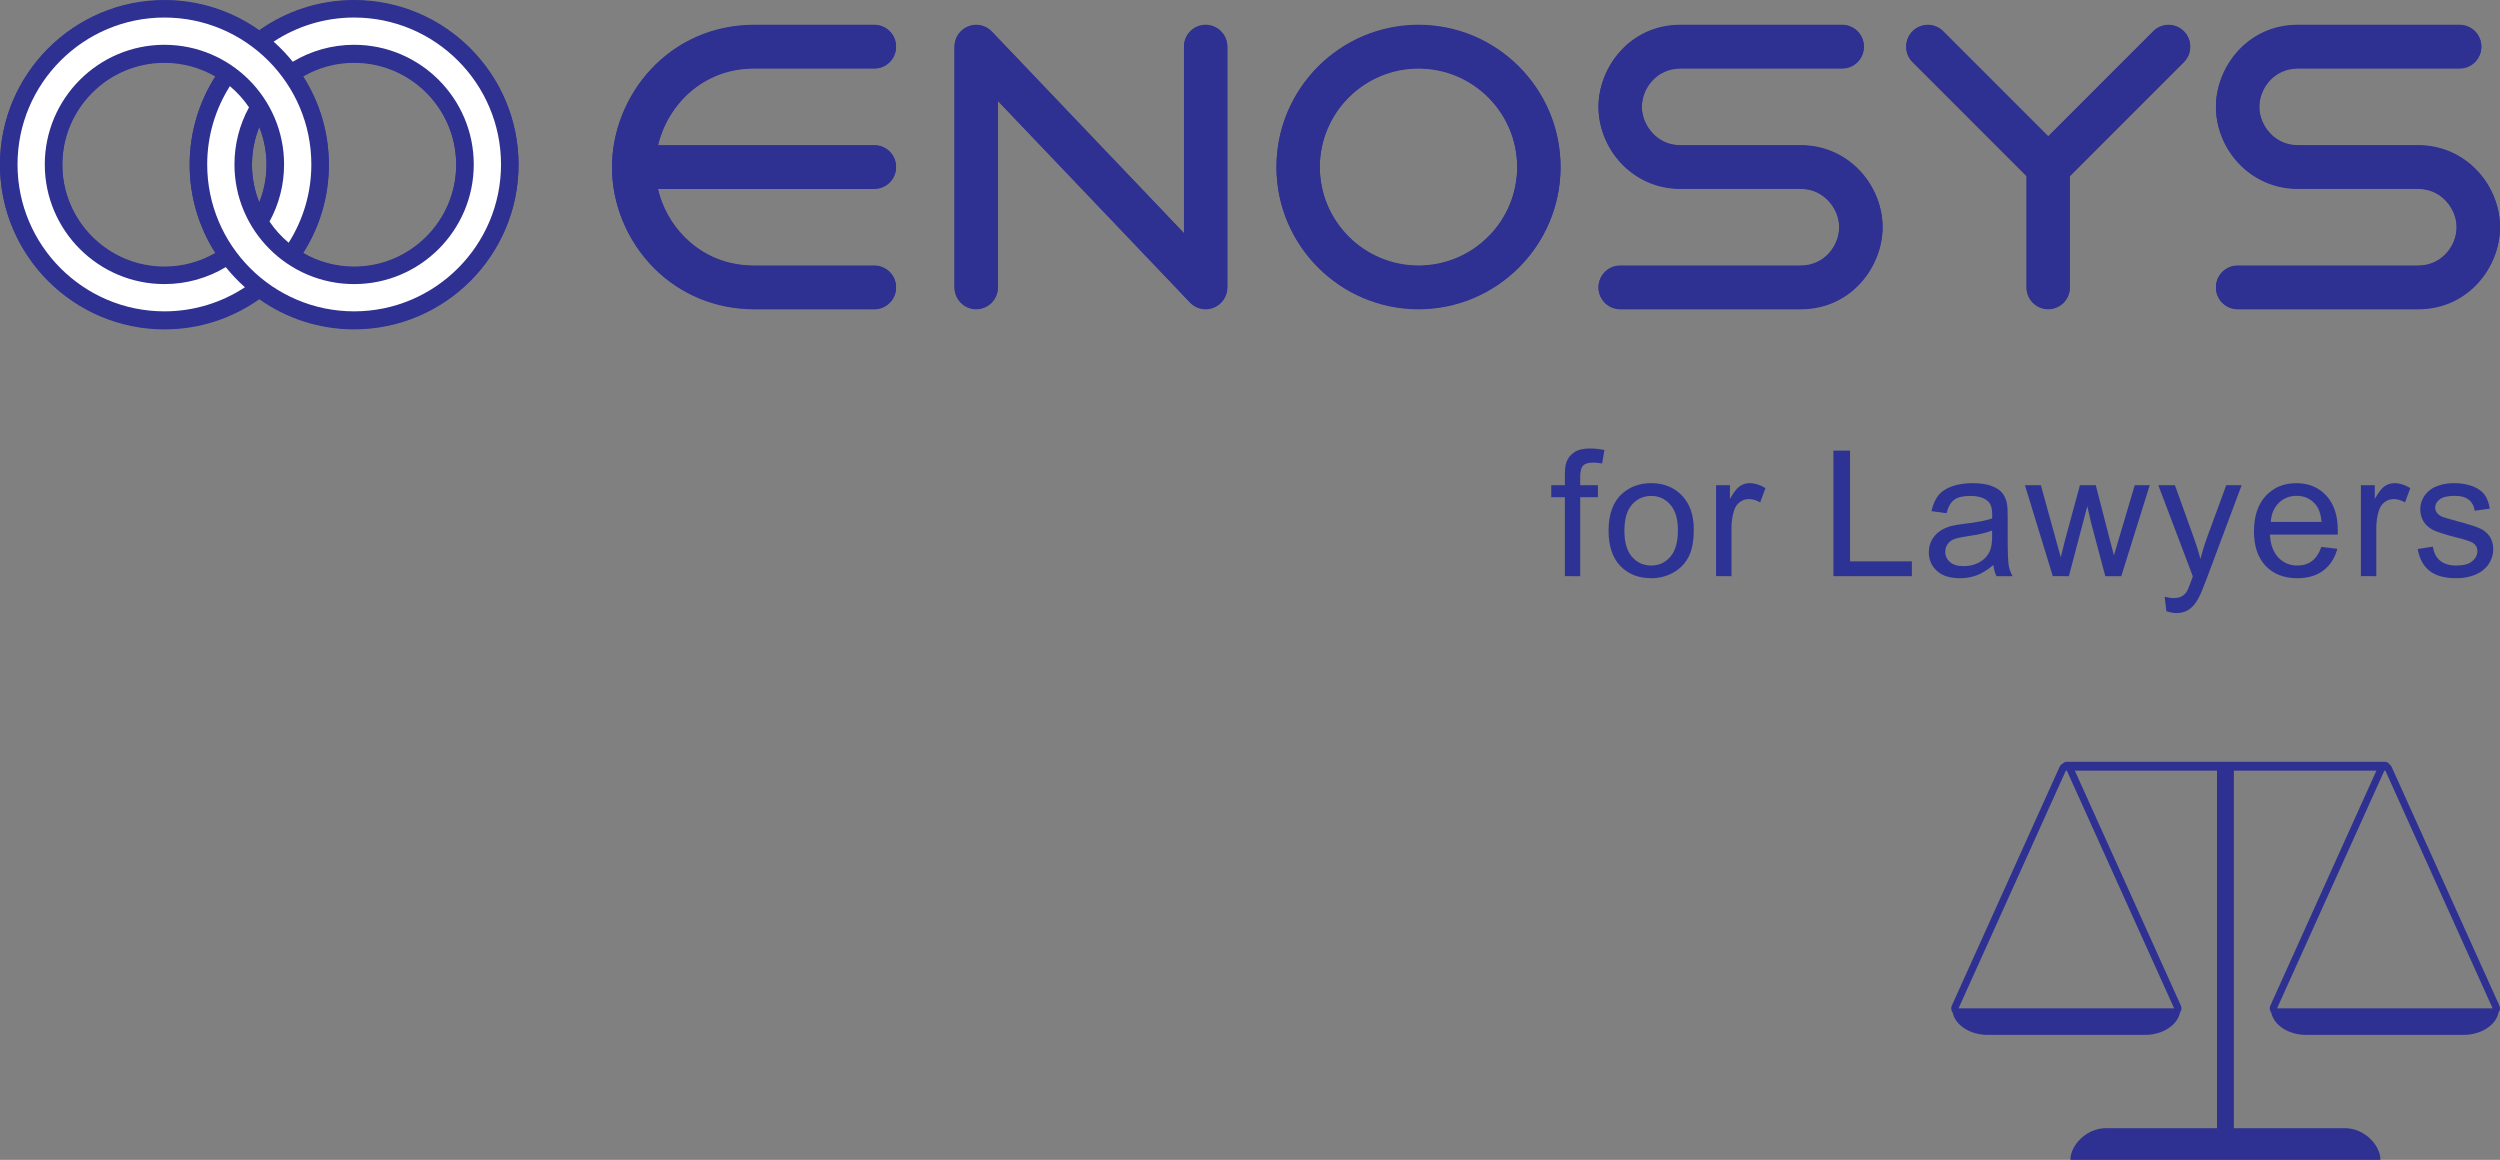 <?xml version="1.0" encoding="utf-8"?>
<!-- Generator: Adobe Illustrator 16.0.0, SVG Export Plug-In . SVG Version: 6.00 Build 0)  -->
<!DOCTYPE svg PUBLIC "-//W3C//DTD SVG 1.1//EN" "http://www.w3.org/Graphics/SVG/1.1/DTD/svg11.dtd">
<svg version="1.1" id="Layer_1" xmlns="http://www.w3.org/2000/svg" xmlns:xlink="http://www.w3.org/1999/xlink" x="0px" y="0px"
	 width="570.145px" height="264.514px" viewBox="0 0 570.145 264.514" enable-background="new 0 0 570.145 264.514"
	 xml:space="preserve">
<rect x="0" y="0" width="570.145" height="264.514" fill="#808080" stroke="none"/>
<g>
	<path fill="#2D3394" d="M356.881,131.398v-18.008h-3.105v-2.734h3.105v-2.207c0-1.394,0.124-2.429,0.371-3.105
		c0.339-0.911,0.935-1.65,1.787-2.217s2.048-0.85,3.584-0.85c0.989,0,2.083,0.117,3.281,0.352l-0.527,3.066
		c-0.729-0.13-1.419-0.195-2.07-0.195c-1.067,0-1.823,0.228-2.266,0.684s-0.664,1.309-0.664,2.559v1.914h4.043v2.734h-4.043v18.008
		H356.881z"/>
	<path fill="#2D3394" d="M366.846,121.027c0-3.841,1.067-6.687,3.203-8.535c1.784-1.536,3.958-2.305,6.523-2.305
		c2.852,0,5.183,0.935,6.992,2.803s2.715,4.45,2.715,7.744c0,2.669-0.4,4.769-1.201,6.299s-1.966,2.718-3.496,3.564
		s-3.2,1.27-5.01,1.27c-2.903,0-5.251-0.931-7.041-2.793S366.846,124.53,366.846,121.027z M370.459,121.027
		c0,2.656,0.579,4.646,1.738,5.967s2.617,1.982,4.375,1.982c1.745,0,3.196-0.664,4.355-1.992s1.738-3.353,1.738-6.074
		c0-2.565-0.583-4.509-1.748-5.83s-2.614-1.982-4.346-1.982c-1.758,0-3.216,0.657-4.375,1.973S370.459,118.371,370.459,121.027z"/>
	<path fill="#2D3394" d="M391.361,131.398v-20.742h3.164v3.145c0.808-1.472,1.553-2.441,2.236-2.91s1.436-0.703,2.256-0.703
		c1.185,0,2.39,0.378,3.613,1.133l-1.211,3.262c-0.859-0.508-1.719-0.762-2.578-0.762c-0.769,0-1.458,0.231-2.07,0.693
		s-1.048,1.104-1.309,1.924c-0.391,1.25-0.586,2.617-0.586,4.102v10.859H391.361z"/>
	<path fill="#2D3394" d="M418.127,131.398v-28.633h3.789v25.254h14.102v3.379H418.127z"/>
	<path fill="#2D3394" d="M454.615,128.84c-1.302,1.106-2.556,1.888-3.76,2.344s-2.497,0.684-3.877,0.684
		c-2.278,0-4.03-0.557-5.254-1.67s-1.836-2.536-1.836-4.268c0-1.016,0.231-1.943,0.693-2.783s1.067-1.514,1.816-2.021
		s1.592-0.892,2.529-1.152c0.69-0.183,1.731-0.358,3.125-0.527c2.839-0.339,4.929-0.742,6.27-1.211
		c0.013-0.481,0.02-0.788,0.02-0.918c0-1.433-0.332-2.441-0.996-3.027c-0.898-0.794-2.233-1.191-4.004-1.191
		c-1.653,0-2.874,0.29-3.662,0.869s-1.37,1.604-1.748,3.076l-3.438-0.469c0.312-1.472,0.827-2.659,1.543-3.564
		s1.751-1.602,3.105-2.09s2.923-0.732,4.707-0.732c1.771,0,3.21,0.208,4.316,0.625s1.921,0.94,2.441,1.572s0.886,1.429,1.094,2.393
		c0.117,0.599,0.176,1.68,0.176,3.242v4.688c0,3.269,0.075,5.335,0.225,6.201s0.446,1.696,0.889,2.49h-3.672
		C454.954,130.669,454.72,129.816,454.615,128.84z M454.322,120.988c-1.276,0.521-3.19,0.964-5.742,1.328
		c-1.445,0.208-2.468,0.442-3.066,0.703s-1.062,0.642-1.387,1.143s-0.488,1.058-0.488,1.67c0,0.938,0.354,1.719,1.064,2.344
		s1.748,0.938,3.115,0.938c1.354,0,2.559-0.296,3.613-0.889s1.829-1.403,2.324-2.432c0.378-0.794,0.566-1.966,0.566-3.516V120.988z"
		/>
	<path fill="#2D3394" d="M468.154,131.398l-6.348-20.742h3.633l3.301,11.973l1.23,4.453c0.052-0.222,0.41-1.647,1.074-4.277
		l3.301-12.148h3.613l3.105,12.031l1.035,3.965l1.191-4.004l3.555-11.992h3.418l-6.484,20.742h-3.652l-3.301-12.422l-0.801-3.535
		l-4.199,15.957H468.154z"/>
	<path fill="#2D3394" d="M494.057,139.387l-0.391-3.301c0.769,0.208,1.438,0.312,2.012,0.312c0.781,0,1.406-0.13,1.875-0.391
		s0.853-0.625,1.152-1.094c0.222-0.352,0.579-1.224,1.074-2.617c0.065-0.195,0.169-0.481,0.312-0.859l-7.871-20.781h3.789
		l4.316,12.012c0.56,1.523,1.062,3.125,1.504,4.805c0.403-1.614,0.886-3.19,1.445-4.727l4.434-12.09h3.516l-7.891,21.094
		c-0.847,2.278-1.504,3.848-1.973,4.707c-0.625,1.159-1.341,2.009-2.148,2.549s-1.771,0.811-2.891,0.811
		C495.646,139.816,494.89,139.673,494.057,139.387z"/>
	<path fill="#2D3394" d="M529.412,124.719l3.633,0.449c-0.573,2.122-1.634,3.77-3.184,4.941s-3.528,1.758-5.938,1.758
		c-3.034,0-5.439-0.935-7.217-2.803s-2.666-4.489-2.666-7.861c0-3.489,0.898-6.198,2.695-8.125s4.128-2.891,6.992-2.891
		c2.773,0,5.039,0.944,6.797,2.832s2.637,4.544,2.637,7.969c0,0.208-0.007,0.521-0.02,0.938h-15.469
		c0.13,2.278,0.774,4.023,1.934,5.234s2.604,1.816,4.336,1.816c1.289,0,2.39-0.339,3.301-1.016S528.878,126.203,529.412,124.719z
		 M517.869,119.035h11.582c-0.156-1.745-0.599-3.054-1.328-3.926c-1.12-1.354-2.571-2.031-4.355-2.031
		c-1.614,0-2.972,0.54-4.072,1.621S517.986,117.226,517.869,119.035z"/>
	<path fill="#2D3394" d="M538.42,131.398v-20.742h3.164v3.145c0.808-1.472,1.553-2.441,2.236-2.91s1.436-0.703,2.256-0.703
		c1.185,0,2.39,0.378,3.613,1.133l-1.211,3.262c-0.859-0.508-1.719-0.762-2.578-0.762c-0.769,0-1.458,0.231-2.07,0.693
		s-1.048,1.104-1.309,1.924c-0.391,1.25-0.586,2.617-0.586,4.102v10.859H538.42z"/>
	<path fill="#2D3394" d="M551.373,125.207l3.477-0.547c0.195,1.394,0.739,2.461,1.631,3.203s2.139,1.113,3.74,1.113
		c1.614,0,2.812-0.329,3.594-0.986s1.172-1.429,1.172-2.314c0-0.794-0.345-1.419-1.035-1.875c-0.481-0.312-1.68-0.71-3.594-1.191
		c-2.578-0.651-4.365-1.214-5.361-1.689s-1.751-1.133-2.266-1.973s-0.771-1.768-0.771-2.783c0-0.925,0.212-1.78,0.635-2.568
		s0.999-1.442,1.729-1.963c0.547-0.403,1.292-0.745,2.236-1.025s1.956-0.42,3.037-0.42c1.628,0,3.057,0.234,4.287,0.703
		s2.139,1.104,2.725,1.904s0.989,1.872,1.211,3.213l-3.438,0.469c-0.156-1.067-0.608-1.901-1.357-2.5s-1.807-0.898-3.174-0.898
		c-1.614,0-2.767,0.267-3.457,0.801s-1.035,1.159-1.035,1.875c0,0.456,0.144,0.866,0.43,1.23c0.286,0.378,0.735,0.69,1.348,0.938
		c0.352,0.13,1.387,0.43,3.105,0.898c2.487,0.664,4.222,1.208,5.205,1.631s1.755,1.038,2.314,1.846s0.84,1.81,0.84,3.008
		c0,1.172-0.342,2.275-1.025,3.311s-1.67,1.836-2.959,2.402s-2.747,0.85-4.375,0.85c-2.695,0-4.749-0.56-6.162-1.68
		S551.764,127.407,551.373,125.207z"/>
</g>
<g>
	<g>
		<path fill="#2E3192" d="M274.959,70.542c-1.326,0-2.627-0.533-3.577-1.532l-43.812-45.962v42.554c0,2.728-2.213,4.94-4.941,4.94
			s-4.941-2.213-4.941-4.94V10.704c0-2.02,1.23-3.836,3.105-4.587c1.875-0.75,4.019-0.284,5.411,1.179l43.813,45.961V10.704
			c0-2.729,2.213-4.941,4.94-4.941c2.729,0,4.941,2.213,4.941,4.941v54.897c0,2.019-1.229,3.836-3.104,4.586
			C276.198,70.426,275.575,70.542,274.959,70.542z"/>
		<path fill="#2E3192" d="M498.048,7.214c-1.929-1.928-5.055-1.928-6.98,0.001l-23.959,23.963L443.151,7.215
			c-1.928-1.929-5.054-1.929-6.98-0.001c-1.929,1.927-1.929,5.053-0.002,6.98l26.003,26.009v25.398c0,2.727,2.21,4.937,4.937,4.937
			c2.725,0,4.936-2.21,4.936-4.937V40.203l26.004-26.009C499.976,12.267,499.975,9.142,498.048,7.214z"/>
		<path fill="#2E3192" d="M410.666,70.542h-41.173c-2.729,0-4.94-2.213-4.94-4.94c0-2.729,2.212-4.941,4.94-4.941h41.173
			c5.423,0,8.781-4.56,8.783-8.785c0.001-2.172-0.899-4.379-2.47-6.053c-1.167-1.245-3.21-2.729-6.313-2.729h-27.445
			c-5.182,0-9.983-2.077-13.522-5.85c-3.273-3.487-5.148-8.16-5.146-12.817c0.004-8.976,7.143-18.664,18.668-18.664h36.915
			c2.728,0,4.94,2.213,4.94,4.941c0,2.729-2.213,4.941-4.94,4.941h-36.915c-5.424,0-8.785,4.56-8.786,8.786
			c-0.002,2.171,0.898,4.377,2.47,6.052c1.168,1.245,3.213,2.729,6.316,2.729h27.445c5.181,0,9.983,2.077,13.521,5.85
			c3.271,3.487,5.146,8.16,5.144,12.817C429.326,60.854,422.188,70.542,410.666,70.542z"/>
		<path fill="#2E3192" d="M551.479,70.542h-41.173c-2.729,0-4.941-2.213-4.941-4.94c0-2.729,2.213-4.941,4.941-4.941h41.173
			c5.422,0,8.78-4.56,8.782-8.785c0.002-2.172-0.899-4.379-2.469-6.053c-1.167-1.245-3.211-2.729-6.313-2.729H524.03
			c-5.182,0-9.983-2.077-13.521-5.85c-3.271-3.488-5.146-8.159-5.144-12.817c0.005-8.976,7.142-18.664,18.665-18.664h36.918
			c2.729,0,4.94,2.213,4.94,4.941c0,2.729-2.212,4.941-4.94,4.941H524.03c-5.424,0-8.781,4.56-8.783,8.786
			c-0.001,2.171,0.898,4.378,2.47,6.054c1.167,1.243,3.21,2.727,6.313,2.727h27.449c5.181,0,9.982,2.077,13.521,5.85
			c3.27,3.487,5.145,8.16,5.144,12.817C570.14,60.854,563.002,70.542,551.479,70.542z"/>
		<path fill="#2E3192" d="M204.354,38.152c0-2.729-2.212-4.94-4.941-4.94h-49.361c2.162-9.159,10.142-17.566,21.913-17.566h27.448
			c2.729,0,4.941-2.213,4.941-4.941s-2.212-4.941-4.941-4.941h-27.448c-9.083,0-17.443,3.606-23.536,10.153
			c-5.613,6.027-8.84,14.13-8.854,22.228c0,0.002,0,0.005,0,0.005c0,0.003,0,0.003,0,0.004c0,0.003,0,0.005,0,0.008
			c-0.009,8.511,3.493,16.906,9.613,23.036c6.017,6.026,14.105,9.346,22.776,9.346h27.448c2.729,0,4.941-2.213,4.941-4.94
			c0-2.729-2.212-4.941-4.941-4.941h-27.448c-7.726,0-12.848-3.506-15.784-6.445c-3.079-3.086-5.205-6.979-6.157-11.122h49.39
			C202.143,43.093,204.354,40.881,204.354,38.152z"/>
		<path fill="#2E3192" d="M323.501,70.542c-17.859,0-32.389-14.529-32.389-32.39c0-17.858,14.529-32.39,32.389-32.39
			s32.389,14.531,32.389,32.39C355.89,56.013,341.36,70.542,323.501,70.542z M323.501,15.646c-12.41,0-22.509,10.097-22.509,22.507
			c0,12.411,10.099,22.508,22.509,22.508c12.411,0,22.508-10.097,22.508-22.508C346.009,25.742,335.912,15.646,323.501,15.646z"/>
	</g>
	<g>
		<path fill="#2E3192" d="M80.754,0.119L80.754,0.119c-8.05,0-15.514,2.551-21.63,6.885c-6.115-4.332-13.578-6.882-21.626-6.882
			C16.821,0.122,0,16.943,0,37.619c0,20.678,16.821,37.5,37.498,37.5c8.049,0,15.515-2.55,21.63-6.885
			c6.115,4.333,13.577,6.881,21.626,6.881c20.676,0,37.498-16.821,37.498-37.499h0.001C118.253,16.94,101.431,0.119,80.754,0.119z
			 M57.464,37.616c0-3.045,0.593-5.953,1.662-8.623c1.067,2.67,1.663,5.579,1.663,8.626s-0.595,5.956-1.662,8.624
			C58.057,43.573,57.464,40.665,57.464,37.616z M14.208,37.619c0-12.841,10.447-23.289,23.29-23.289
			c4.241,0,8.218,1.145,11.647,3.134c-3.729,5.825-5.891,12.741-5.891,20.152c0,7.416,2.164,14.334,5.893,20.159
			c-3.429,1.99-7.406,3.137-11.649,3.137C24.655,60.912,14.208,50.464,14.208,37.619z M80.754,60.909
			c-4.242,0-8.219-1.146-11.647-3.135c3.727-5.824,5.889-12.742,5.889-20.155s-2.163-14.331-5.891-20.155
			c3.43-1.991,7.407-3.137,11.649-3.137c12.842,0,23.289,10.448,23.289,23.289C104.043,50.459,93.596,60.909,80.754,60.909z"/>
		<g>
			<path fill="#FFFFFF" d="M51.49,61.037c-4.095,2.454-8.881,3.87-13.993,3.87c-15.046,0-27.285-12.241-27.285-27.286
				c0-15.046,12.239-27.287,27.285-27.287c15.048,0,27.289,12.241,27.289,27.287c0,4.715-1.204,9.154-3.32,13.027
				c1.226,1.807,2.694,3.433,4.363,4.831c3.273-5.174,5.173-11.299,5.173-17.858c0-18.474-15.03-33.502-33.505-33.502
				c-18.473,0-33.501,15.028-33.501,33.502c0,18.473,15.028,33.502,33.501,33.502c6.773,0,13.084-2.022,18.359-5.492
				C54.276,64.225,52.814,62.688,51.49,61.037z"/>
			<path fill="#FFFFFF" d="M66.766,14.206c4.095-2.456,8.881-3.871,13.992-3.871c15.046,0,27.287,12.241,27.287,27.287
				S95.804,64.908,80.758,64.908c-15.047,0-27.288-12.24-27.288-27.286c0-4.716,1.205-9.155,3.319-13.028
				c-1.225-1.807-2.694-3.433-4.363-4.83c-3.273,5.173-5.172,11.298-5.172,17.858c0,18.472,15.03,33.501,33.504,33.501
				c18.473,0,33.501-15.029,33.501-33.501c0-18.473-15.028-33.503-33.501-33.503c-6.773,0-13.083,2.021-18.359,5.492
				C63.979,11.017,65.44,12.554,66.766,14.206z"/>
		</g>
	</g>
</g>
<g>
	<g>
		<g>
			<path fill="#2E3192" d="M274.959,70.422c-1.326,0-2.627-0.533-3.577-1.531l-43.812-45.963v42.555
				c0,2.727-2.213,4.939-4.941,4.939s-4.941-2.213-4.941-4.939V10.584c0-2.02,1.23-3.836,3.105-4.586s4.019-0.285,5.411,1.178
				l43.813,45.961V10.584c0-2.729,2.213-4.941,4.94-4.941c2.729,0,4.941,2.213,4.941,4.941v54.898c0,2.018-1.229,3.836-3.104,4.586
				C276.198,70.307,275.575,70.422,274.959,70.422z"/>
			<path fill="#2E3192" d="M498.048,7.094c-1.929-1.928-5.055-1.928-6.98,0.002l-23.959,23.963L443.151,7.096
				c-1.928-1.93-5.054-1.93-6.98-0.002c-1.929,1.928-1.929,5.053-0.002,6.98l26.003,26.01v25.398c0,2.727,2.21,4.936,4.937,4.936
				c2.725,0,4.936-2.209,4.936-4.936V40.084l26.004-26.01C499.976,12.146,499.975,9.021,498.048,7.094z"/>
			<path fill="#2E3192" d="M410.666,70.422h-41.173c-2.729,0-4.94-2.213-4.94-4.939c0-2.73,2.212-4.941,4.94-4.941h41.173
				c5.423,0,8.781-4.561,8.783-8.785c0.001-2.172-0.899-4.379-2.47-6.053c-1.167-1.246-3.21-2.729-6.313-2.729h-27.445
				c-5.182,0-9.983-2.078-13.522-5.85c-3.273-3.488-5.148-8.16-5.146-12.818c0.004-8.975,7.143-18.664,18.668-18.664h36.915
				c2.728,0,4.94,2.213,4.94,4.941c0,2.73-2.213,4.941-4.94,4.941h-36.915c-5.424,0-8.785,4.561-8.786,8.787
				c-0.002,2.17,0.898,4.377,2.47,6.051c1.168,1.246,3.213,2.729,6.316,2.729h27.445c5.181,0,9.983,2.078,13.521,5.85
				c3.271,3.488,5.146,8.16,5.144,12.818C429.326,60.734,422.188,70.422,410.666,70.422z"/>
			<path fill="#2E3192" d="M551.479,70.422h-41.173c-2.729,0-4.941-2.213-4.941-4.939c0-2.73,2.213-4.941,4.941-4.941h41.173
				c5.422,0,8.78-4.561,8.782-8.785c0.002-2.172-0.899-4.379-2.469-6.053c-1.167-1.246-3.211-2.729-6.313-2.729H524.03
				c-5.182,0-9.983-2.078-13.521-5.85c-3.271-3.488-5.146-8.16-5.144-12.818c0.005-8.975,7.142-18.664,18.665-18.664h36.918
				c2.729,0,4.94,2.213,4.94,4.941c0,2.73-2.212,4.941-4.94,4.941H524.03c-5.424,0-8.781,4.561-8.783,8.787
				c-0.001,2.17,0.898,4.377,2.47,6.053c1.167,1.244,3.21,2.727,6.313,2.727h27.449c5.181,0,9.982,2.078,13.521,5.85
				c3.27,3.488,5.145,8.16,5.144,12.818C570.14,60.734,563.002,70.422,551.479,70.422z"/>
			<path fill="#2E3192" d="M204.354,38.033c0-2.729-2.212-4.941-4.941-4.941h-49.361c2.162-9.158,10.142-17.566,21.913-17.566
				h27.448c2.729,0,4.941-2.213,4.941-4.941s-2.212-4.941-4.941-4.941h-27.448c-9.083,0-17.443,3.607-23.536,10.154
				c-5.613,6.027-8.84,14.129-8.854,22.227c0,0.002,0,0.006,0,0.006c0,0.002,0,0.002,0,0.004s0,0.004,0,0.008
				c-0.009,8.51,3.493,16.906,9.613,23.035c6.017,6.027,14.105,9.346,22.776,9.346h27.448c2.729,0,4.941-2.213,4.941-4.939
				c0-2.73-2.212-4.941-4.941-4.941h-27.448c-7.726,0-12.848-3.506-15.784-6.445c-3.079-3.086-5.205-6.98-6.157-11.123h49.39
				C202.143,42.973,204.354,40.762,204.354,38.033z"/>
			<path fill="#2E3192" d="M323.501,70.422c-17.859,0-32.389-14.529-32.389-32.389s14.529-32.391,32.389-32.391
				s32.389,14.531,32.389,32.391S341.36,70.422,323.501,70.422z M323.501,15.525c-12.41,0-22.509,10.098-22.509,22.508
				s10.099,22.508,22.509,22.508c12.411,0,22.508-10.098,22.508-22.508S335.912,15.525,323.501,15.525z"/>
		</g>
		<g>
			<path fill="#2E3192" d="M80.754,0L80.754,0c-8.05,0-15.514,2.551-21.63,6.885c-6.115-4.332-13.578-6.883-21.626-6.883
				C16.821,0.002,0,16.824,0,37.5C0,58.178,16.821,75,37.498,75c8.049,0,15.515-2.551,21.63-6.885
				c6.115,4.332,13.577,6.881,21.626,6.881c20.676,0,37.498-16.822,37.498-37.5h0.001C118.253,16.82,101.431,0,80.754,0z
				 M57.464,37.496c0-3.045,0.593-5.953,1.662-8.623c1.067,2.67,1.663,5.58,1.663,8.627s-0.595,5.955-1.662,8.623
				C58.057,43.453,57.464,40.545,57.464,37.496z M14.208,37.5c0-12.842,10.447-23.289,23.29-23.289
				c4.241,0,8.218,1.145,11.647,3.133c-3.729,5.826-5.891,12.742-5.891,20.152c0,7.416,2.164,14.334,5.893,20.16
				c-3.429,1.99-7.406,3.137-11.649,3.137C24.655,60.793,14.208,50.344,14.208,37.5z M80.754,60.789
				c-4.242,0-8.219-1.145-11.647-3.135c3.727-5.824,5.889-12.742,5.889-20.154c0-7.414-2.163-14.332-5.891-20.156
				c3.43-1.99,7.407-3.137,11.649-3.137c12.842,0,23.289,10.449,23.289,23.289C104.043,50.34,93.596,60.789,80.754,60.789z"/>
			<g>
				<path fill="#FFFFFF" d="M51.49,60.918c-4.095,2.453-8.881,3.869-13.993,3.869c-15.046,0-27.285-12.24-27.285-27.285
					c0-15.047,12.239-27.287,27.285-27.287c15.048,0,27.289,12.24,27.289,27.287c0,4.715-1.204,9.154-3.32,13.027
					c1.226,1.807,2.694,3.432,4.363,4.83c3.273-5.174,5.173-11.299,5.173-17.857C71.002,19.027,55.972,4,37.497,4
					C19.024,4,3.996,19.027,3.996,37.502c0,18.473,15.028,33.502,33.501,33.502c6.773,0,13.084-2.023,18.359-5.492
					C54.276,64.105,52.814,62.568,51.49,60.918z"/>
				<path fill="#FFFFFF" d="M66.766,14.086c4.095-2.455,8.881-3.871,13.992-3.871c15.046,0,27.287,12.242,27.287,27.287
					c0,15.047-12.241,27.287-27.287,27.287c-15.047,0-27.288-12.24-27.288-27.287c0-4.715,1.205-9.154,3.319-13.027
					c-1.225-1.807-2.694-3.434-4.363-4.83c-3.273,5.172-5.172,11.297-5.172,17.857c0,18.473,15.03,33.502,33.504,33.502
					c18.473,0,33.501-15.029,33.501-33.502S99.23,4,80.758,4c-6.773,0-13.083,2.021-18.359,5.492
					C63.979,10.896,65.44,12.434,66.766,14.086z"/>
			</g>
		</g>
	</g>
</g>
<path fill="#2E3192" d="M570.013,229.355l-12.292-27.232l-12.291-27.234c-0.117-0.26-0.305-0.475-0.536-0.638
	c-0.187-0.307-0.536-0.516-0.94-0.516h-72.639c-0.339,0-0.637,0.147-0.836,0.373c-0.342,0.165-0.621,0.436-0.777,0.78
	l-12.291,27.234l-12.291,27.232c-0.219,0.483-0.162,1.037,0.147,1.475c0.015,0.02,0.034,0.033,0.048,0.053
	c0.582,2.904,3.941,5.134,8.01,5.134h35.843c4.069,0,7.427-2.229,8.009-5.134c0.016-0.02,0.035-0.033,0.05-0.053
	c0.311-0.438,0.366-0.991,0.147-1.475l-12.291-27.232l-11.896-26.36h32.418v81.525h-25.321c-4.478,0-8.108,3.897-8.108,7.226h70.701
	c0-3.328-3.631-7.226-8.108-7.226h-25.32v-81.525h32.501l-11.898,26.36l-12.291,27.232c-0.217,0.483-0.162,1.037,0.148,1.475
	c0.014,0.02,0.033,0.033,0.049,0.052c0.58,2.904,3.939,5.135,8.01,5.135h35.843c4.068,0,7.427-2.229,8.009-5.134
	c0.015-0.02,0.034-0.033,0.049-0.053C570.176,230.393,570.23,229.839,570.013,229.355z M483.537,202.731l12.291,27.232h-24.582
	h-24.582l12.291-27.232l12.18-26.985c0.059,0.009,0.117,0.017,0.18,0.017h0.053L483.537,202.731z M531.594,202.731l12.172-26.969
	h0.188c0.018,0,0.033-0.004,0.051-0.005l12.172,26.974l12.293,27.232h-24.584h-24.582L531.594,202.731z"/>
</svg>
